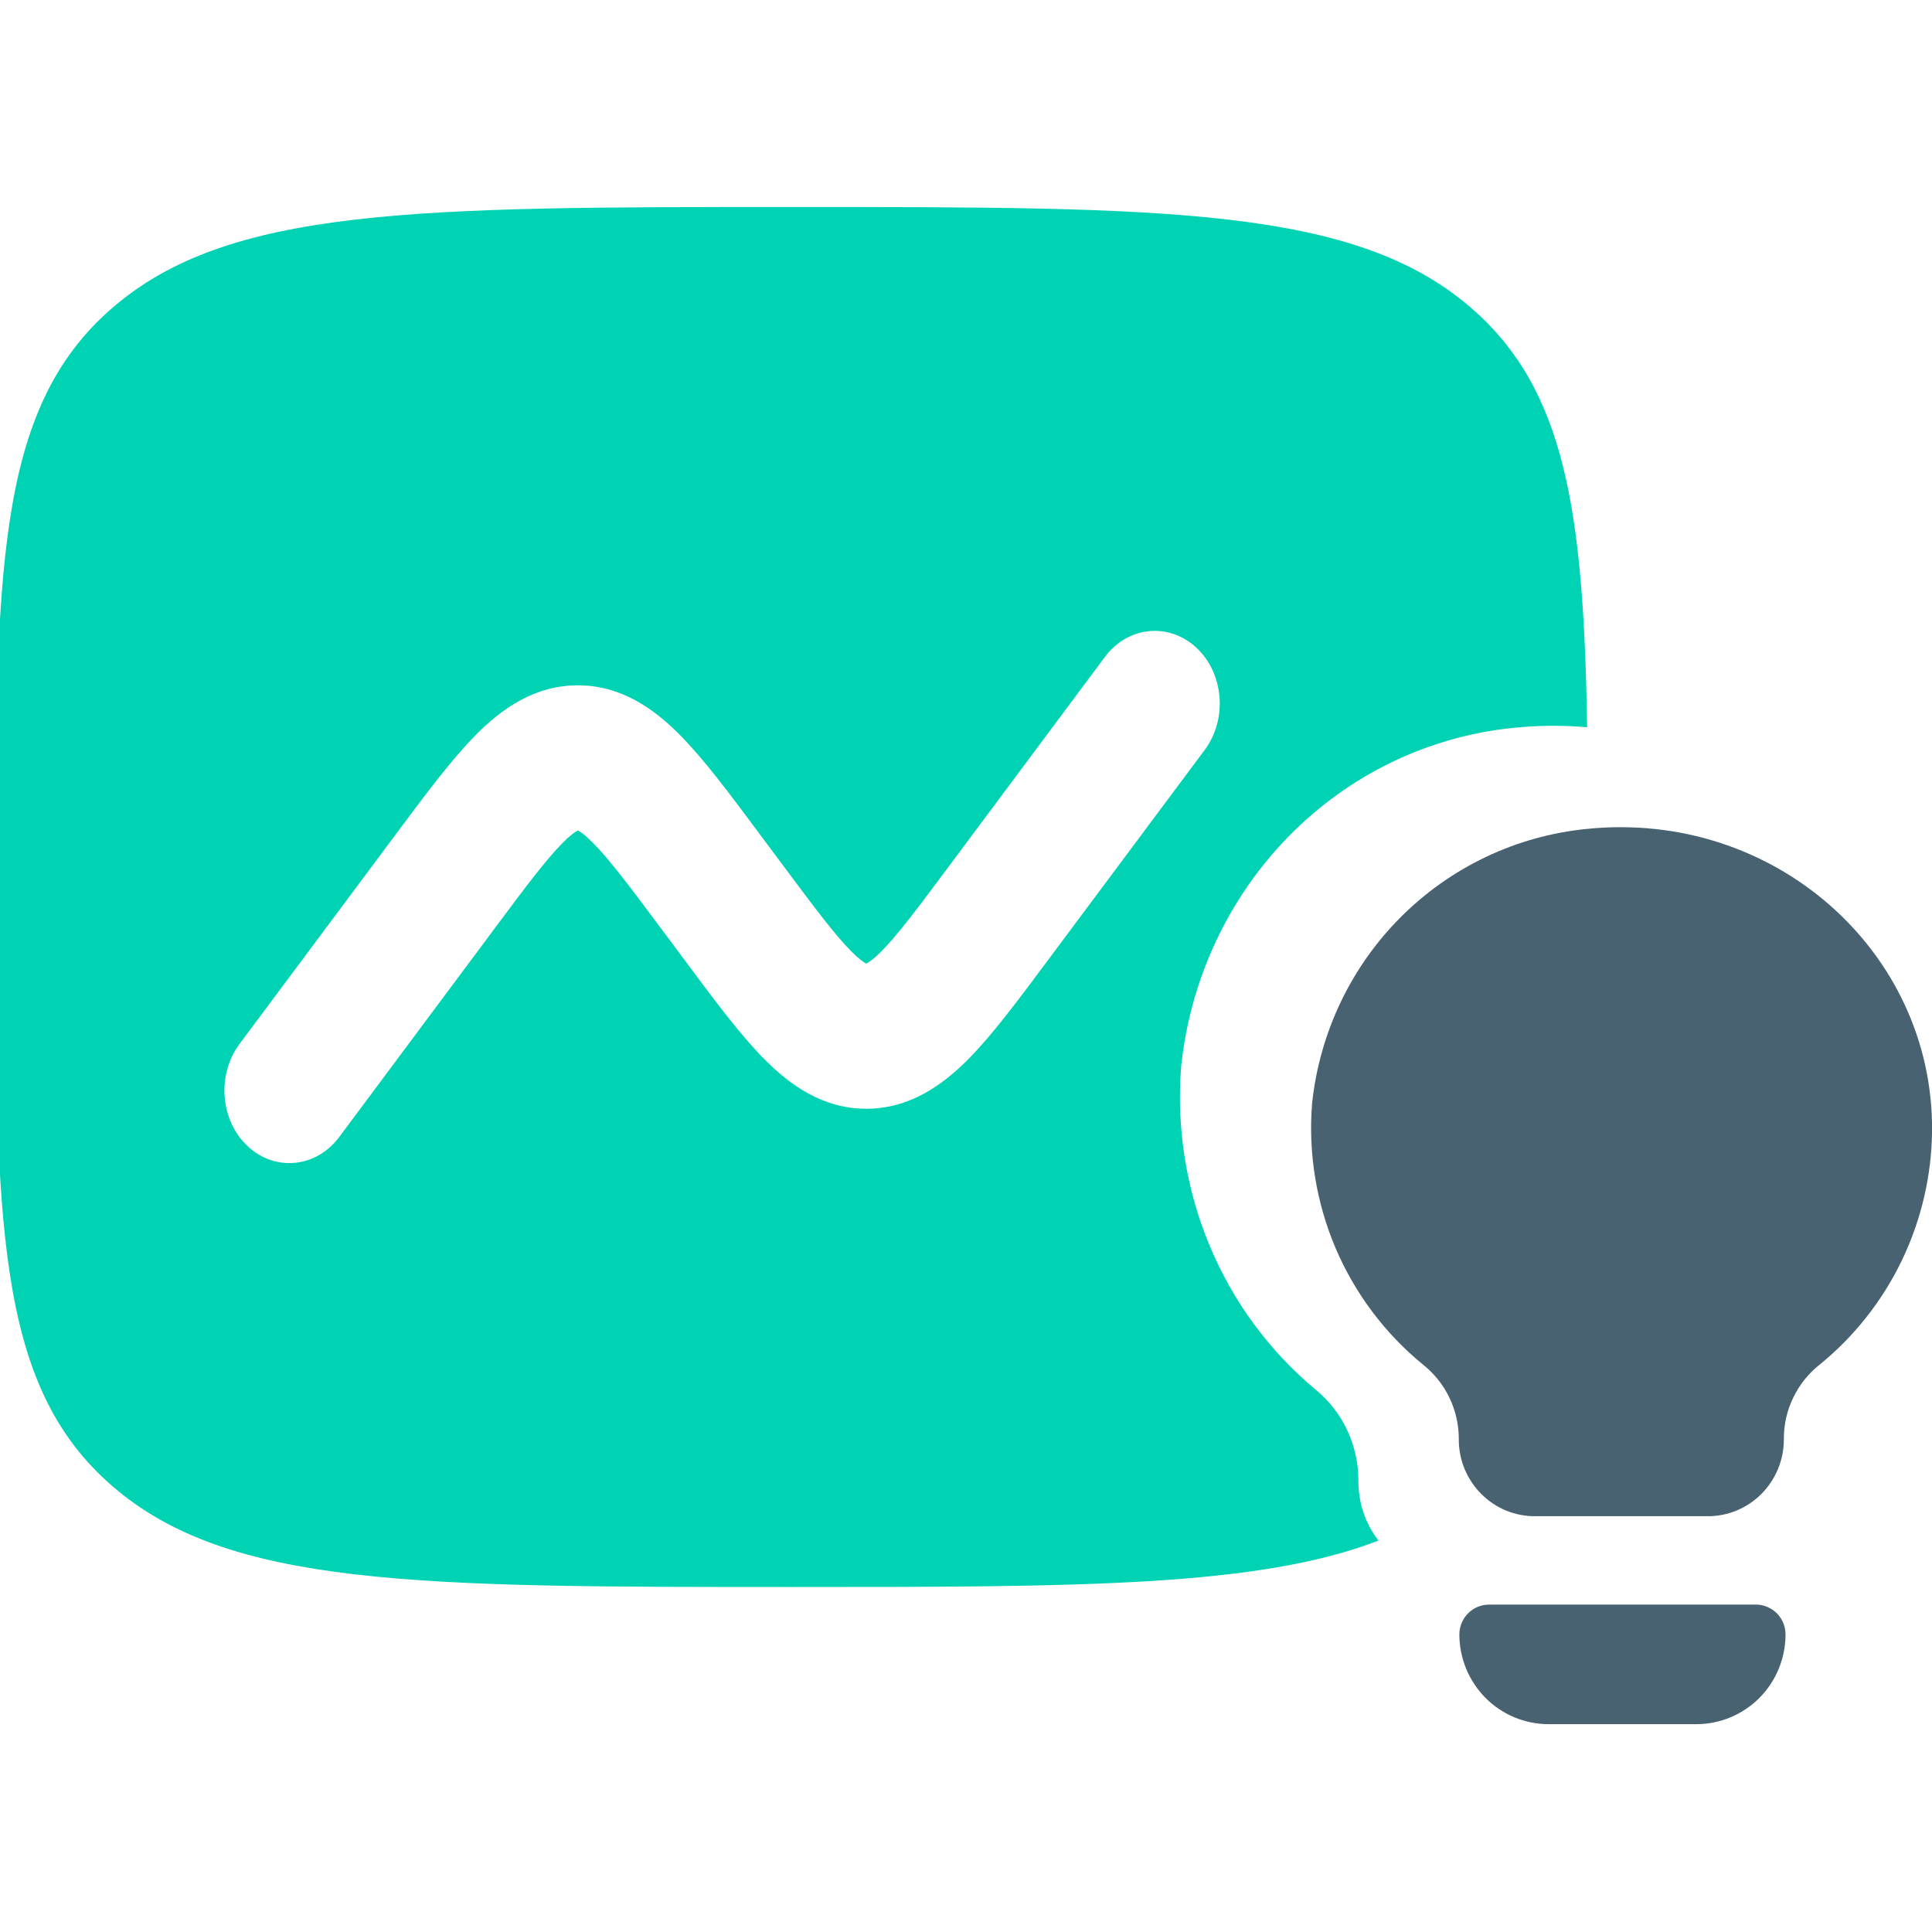 <svg width="28" height="28" viewBox="0 0 28 28" fill="none" xmlns="http://www.w3.org/2000/svg">
<g clip-path="url(#clip0_6833_3841)">
<path d="M11.474 3C16.914 3 19.634 3.001 21.324 4.465C22.69 5.649 22.951 7.416 23.002 10.54C22.65 10.51 22.289 10.511 21.922 10.55C20.696 10.675 19.548 11.23 18.674 12.124C17.799 13.018 17.25 14.195 17.118 15.457C17.048 16.341 17.189 17.23 17.528 18.046C17.867 18.862 18.395 19.58 19.065 20.138C19.257 20.294 19.413 20.493 19.521 20.72C19.629 20.946 19.685 21.195 19.687 21.447V21.475C19.687 21.656 19.723 21.836 19.791 22.004C19.838 22.121 19.902 22.229 19.978 22.327C18.243 22.998 15.667 23 11.474 23C6.035 23 3.315 23 1.625 21.535C-0.065 20.071 -0.065 17.713 -0.065 13C-0.065 8.287 -0.065 5.929 1.625 4.465C3.315 3 6.035 3 11.474 3ZM17.339 9.387C16.939 9.015 16.346 9.075 16.013 9.521L13.759 12.546C13.295 13.17 13.009 13.55 12.774 13.787C12.665 13.897 12.6 13.941 12.569 13.958C12.563 13.961 12.558 13.964 12.555 13.965L12.542 13.958C12.511 13.941 12.446 13.897 12.337 13.787C12.101 13.55 11.816 13.17 11.351 12.546L10.984 12.054L10.983 12.052C10.572 11.5 10.201 11.002 9.854 10.652C9.477 10.271 9.001 9.932 8.375 9.932C7.748 9.932 7.273 10.271 6.895 10.652C6.548 11.003 6.176 11.501 5.764 12.054L3.47 15.132C3.138 15.578 3.192 16.241 3.591 16.613C3.99 16.985 4.583 16.924 4.916 16.479L7.17 13.454C7.634 12.83 7.921 12.451 8.156 12.214C8.265 12.104 8.33 12.06 8.361 12.043C8.364 12.041 8.368 12.039 8.369 12.038L8.375 12.036C8.378 12.037 8.382 12.04 8.388 12.043C8.419 12.06 8.484 12.104 8.592 12.214C8.828 12.451 9.114 12.83 9.579 13.454L9.946 13.946L9.947 13.948C10.358 14.5 10.729 14.999 11.076 15.349C11.453 15.73 11.929 16.069 12.555 16.069C13.182 16.069 13.657 15.729 14.035 15.349C14.382 14.998 14.753 14.499 15.165 13.946L17.46 10.868C17.792 10.422 17.738 9.758 17.339 9.387Z" fill="#00D2B4"/>
<path d="M22.991 12.014C21.976 12.115 21.027 12.566 20.303 13.289C19.579 14.013 19.125 14.966 19.016 15.989C18.958 16.705 19.075 17.425 19.355 18.086C19.636 18.746 20.073 19.328 20.627 19.78C20.786 19.907 20.915 20.068 21.004 20.252C21.093 20.435 21.14 20.637 21.142 20.841V20.863C21.142 21.01 21.171 21.156 21.227 21.292C21.284 21.427 21.366 21.55 21.47 21.654C21.573 21.757 21.697 21.839 21.832 21.894C21.967 21.949 22.112 21.976 22.258 21.974H24.737C24.883 21.976 25.027 21.949 25.163 21.894C25.298 21.839 25.421 21.757 25.525 21.654C25.629 21.55 25.711 21.427 25.767 21.292C25.824 21.156 25.853 21.01 25.853 20.863V20.841C25.854 20.637 25.901 20.435 25.991 20.252C26.08 20.068 26.209 19.907 26.368 19.78C26.873 19.371 27.281 18.853 27.564 18.265C27.846 17.677 27.996 17.033 28.001 16.38C28.015 13.791 25.712 11.733 22.991 12.014ZM25.437 23.255H21.58C21.466 23.255 21.357 23.3 21.276 23.382C21.196 23.463 21.15 23.573 21.15 23.688C21.151 24.033 21.287 24.363 21.529 24.607C21.77 24.85 22.098 24.987 22.44 24.988H24.588C24.93 24.987 25.257 24.85 25.499 24.607C25.741 24.363 25.877 24.033 25.877 23.688C25.877 23.63 25.866 23.573 25.844 23.52C25.821 23.466 25.789 23.418 25.748 23.378C25.706 23.337 25.658 23.306 25.604 23.285C25.551 23.263 25.494 23.253 25.437 23.255Z" fill="#486272"/>
</g>
<defs>
<clipPath id="clip0_6833_3841">
<rect width="28" height="28" fill="white"/>
</clipPath>
</defs>
</svg>
